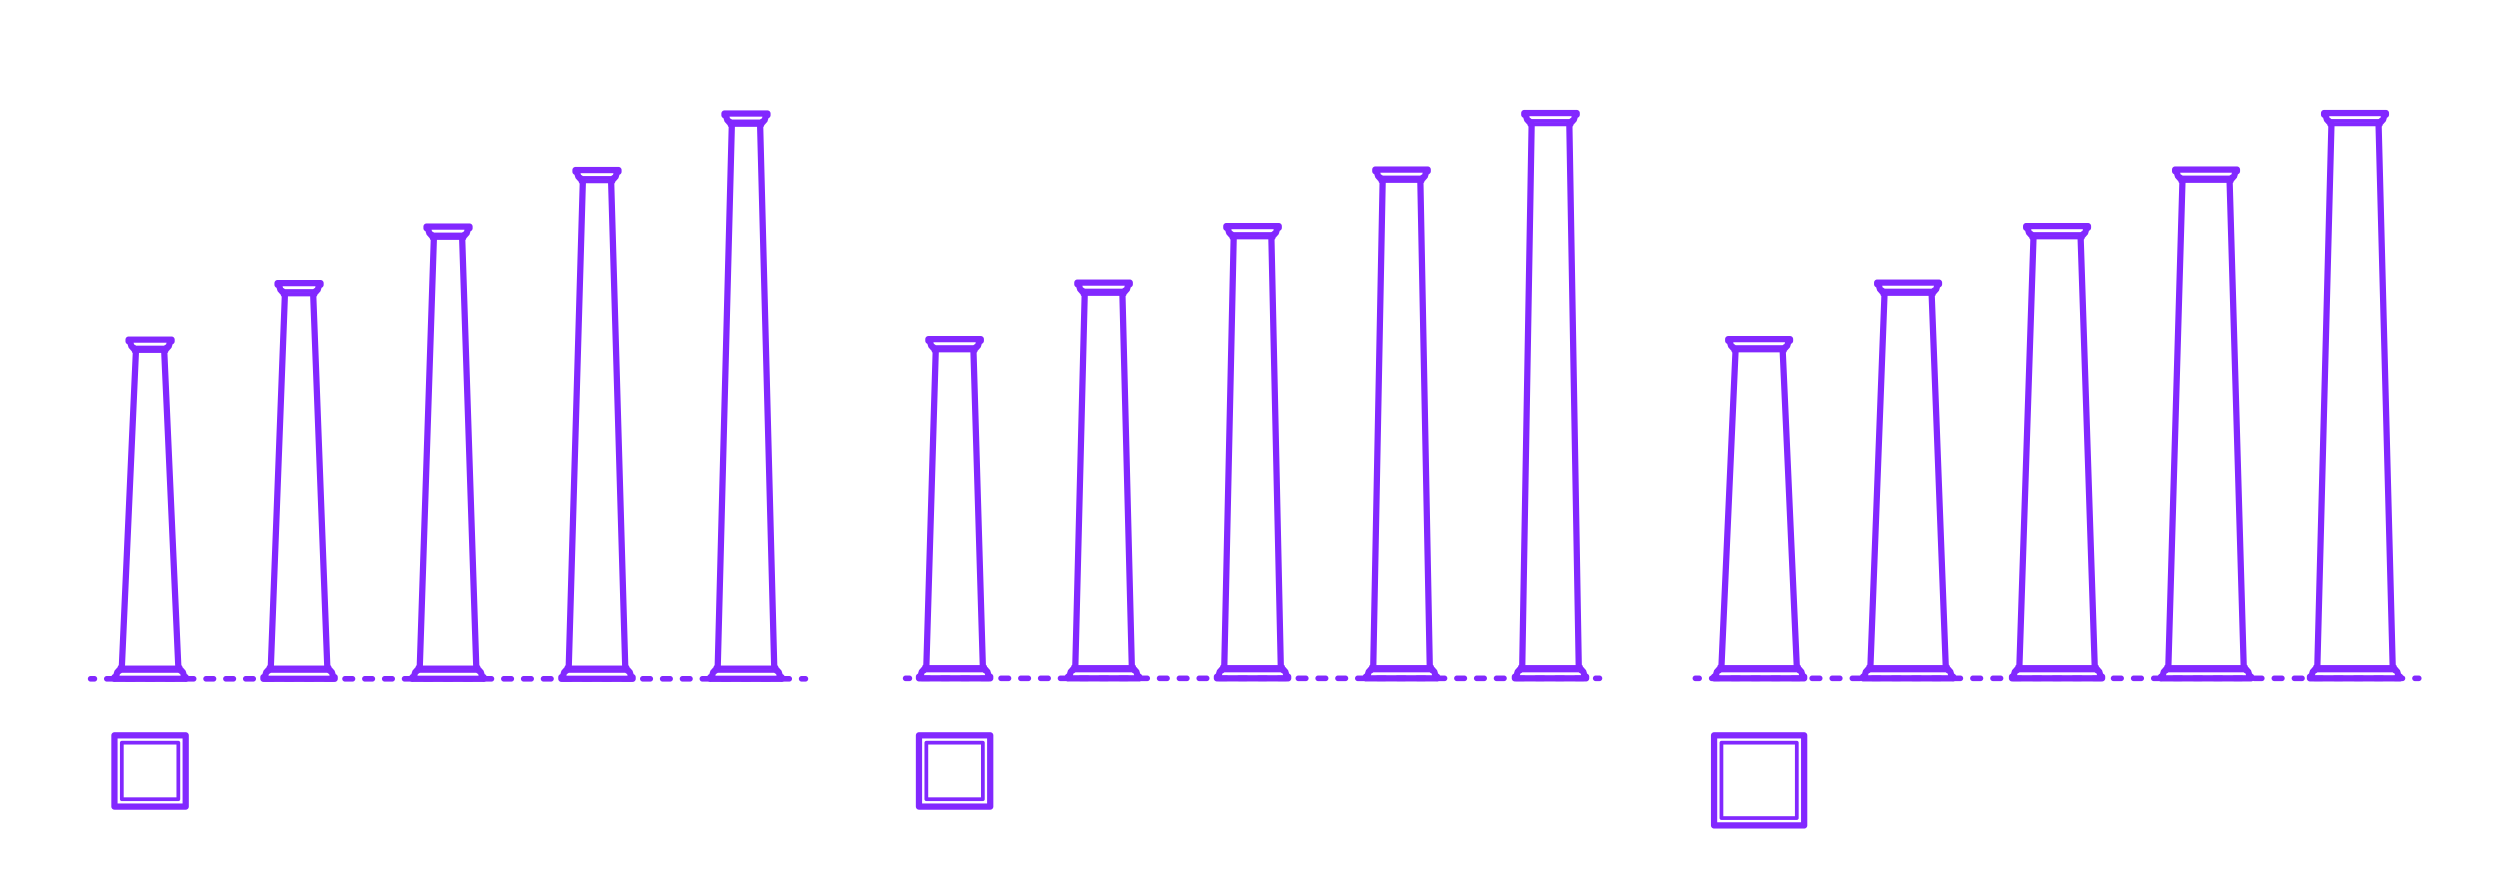 <?xml version="1.0" encoding="utf-8"?>
<!-- Generator: Adobe Illustrator 27.5.0, SVG Export Plug-In . SVG Version: 6.00 Build 0)  -->
<!DOCTYPE svg PUBLIC "-//W3C//DTD SVG 1.1//EN" "http://www.w3.org/Graphics/SVG/1.1/DTD/svg11.dtd">
<svg version="1.1" xmlns:x="http://ns.adobe.com/Extensibility/1.0/" xmlns:i="http://ns.adobe.com/AdobeIllustrator/10.0/" xmlns:graph="http://ns.adobe.com/Graphs/1.0/"
	 xmlns="http://www.w3.org/2000/svg" xmlns:xlink="http://www.w3.org/1999/xlink" x="0px" y="0px" width="1000px" height="350px"
	 viewBox="0 0 1000 350" enable-background="new 0 0 1000 350" xml:space="preserve">
<g id="FILL-BACKGROUND">
	<rect y="0" fill="#FFFFFF" width="1000" height="350"/>
</g>
<g id="N-TEXT">
</g>
<g id="N-DIMENSIONS">
</g>
<g id="_x32_D_x24_AG-DIAGRAM">
	<g id="POLYLINE_00000084512009842476561070000011272425859814575003_">
		<g>
			<g>
				
					<line fill="none" stroke="#8228FF" stroke-width="2.25" stroke-linecap="round" stroke-linejoin="round" x1="36.258" y1="271.522" x2="37.758" y2="271.522"/>
				
					<line fill="none" stroke="#8228FF" stroke-width="2.25" stroke-linecap="round" stroke-linejoin="round" stroke-dasharray="2.978,4.963" x1="42.721" y1="271.522" x2="318.177" y2="271.522"/>
				
					<line fill="none" stroke="#8228FF" stroke-width="2.25" stroke-linecap="round" stroke-linejoin="round" x1="320.658" y1="271.522" x2="322.158" y2="271.522"/>
			</g>
		</g>
	</g>
	<g id="POLYLINE_00000059293971461706938680000013139051301126668982_">
		<g>
			<g>
				
					<line fill="none" stroke="#8228FF" stroke-width="2.25" stroke-linecap="round" stroke-linejoin="round" x1="678.155" y1="271.329" x2="679.655" y2="271.329"/>
				
					<line fill="none" stroke="#8228FF" stroke-width="2.25" stroke-linecap="round" stroke-linejoin="round" stroke-dasharray="3.014,5.024" x1="684.678" y1="271.329" x2="963.484" y2="271.329"/>
				
					<line fill="none" stroke="#8228FF" stroke-width="2.25" stroke-linecap="round" stroke-linejoin="round" x1="965.995" y1="271.329" x2="967.495" y2="271.329"/>
			</g>
		</g>
	</g>
	<g id="POLYLINE_00000107559565752329852990000011282946265370237860_">
		<g>
			<g>
				
					<line fill="none" stroke="#8228FF" stroke-width="2.25" stroke-linecap="round" stroke-linejoin="round" x1="362.254" y1="271.329" x2="363.754" y2="271.329"/>
				
					<line fill="none" stroke="#8228FF" stroke-width="2.25" stroke-linecap="round" stroke-linejoin="round" stroke-dasharray="2.973,4.955" x1="368.71" y1="271.329" x2="635.801" y2="271.329"/>
				
					<line fill="none" stroke="#8228FF" stroke-width="2.25" stroke-linecap="round" stroke-linejoin="round" x1="638.279" y1="271.329" x2="639.779" y2="271.329"/>
			</g>
		</g>
	</g>
</g>
<g id="_x32_D_x24_AG-DETAILS-DIAGRAM">
</g>
<g id="_x32_D_x24_AG-DETAILS">
</g>
<g id="_x32_D_x24_AG-BUILDINGS">
	<g id="POLYLINE_00000167360783505918335470000004802588681187661220_">
		
			<rect x="48.725" y="297.077" fill="none" stroke="#8228FF" stroke-width="1.5" stroke-linecap="round" stroke-linejoin="round" stroke-miterlimit="10" width="22.611" height="22.611"/>
	</g>
	<g id="POLYLINE_00000013902364304703417370000010699785526245242021_">
		
			<rect x="45.781" y="294.133" fill="none" stroke="#8228FF" stroke-width="1.5" stroke-linecap="round" stroke-linejoin="round" stroke-miterlimit="10" width="28.499" height="28.499"/>
	</g>
	<g id="POLYLINE_00000181055693904179484520000012141534779643673019_">
		
			<rect x="367.589" y="294.133" fill="none" stroke="#8228FF" stroke-width="1.5" stroke-linecap="round" stroke-linejoin="round" stroke-miterlimit="10" width="28.499" height="28.499"/>
	</g>
	<g id="POLYLINE_00000049913474427220420070000001800847023825956245_">
		
			<rect x="370.534" y="297.077" fill="none" stroke="#8228FF" stroke-width="1.5" stroke-linecap="round" stroke-linejoin="round" stroke-miterlimit="10" width="22.611" height="22.611"/>
	</g>
	<g id="POLYLINE_00000062191818645109916500000010237732955525975476_">
		
			<rect x="685.63" y="294.133" fill="none" stroke="#8228FF" stroke-width="1.5" stroke-linecap="round" stroke-linejoin="round" stroke-miterlimit="10" width="36.036" height="36.036"/>
	</g>
	<g id="POLYLINE_00000174602300359591871320000016069819337250521763_">
		
			<rect x="688.574" y="297.077" fill="none" stroke="#8228FF" stroke-width="1.5" stroke-linecap="round" stroke-linejoin="round" stroke-miterlimit="10" width="30.148" height="30.148"/>
	</g>
	<g id="POLYLINE_00000101783394261038428360000000191857007763145883_">
		
			<path fill="none" stroke="#8228FF" stroke-width="1.5" stroke-linecap="round" stroke-linejoin="round" stroke-miterlimit="10" d="
			M232.705,72.501c-0.028-0.233-0.092-0.468-0.228-0.662c-0.097-0.138-0.233-0.248-0.388-0.314v-0.347
			c-0.17-0.023-0.341-0.073-0.484-0.171c-0.114-0.078-0.206-0.186-0.269-0.309c-0.199-0.39-0.185-0.857-0.369-1.253
			c-0.147-0.339-0.44-0.591-0.766-0.752v-0.668h17.194v0.668c-0.326,0.161-0.619,0.413-0.766,0.752
			c-0.184,0.396-0.171,0.863-0.369,1.253c-0.064,0.122-0.155,0.231-0.269,0.309c-0.143,0.098-0.314,0.148-0.484,0.171v0.347
			c-0.155,0.066-0.291,0.176-0.388,0.314c-0.137,0.193-0.2,0.429-0.228,0.662H232.705z"/>
	</g>
	<g id="POLYLINE_00000074421384904232343510000017420804654187047094_">
		
			<path fill="none" stroke="#8228FF" stroke-width="1.5" stroke-linecap="round" stroke-linejoin="round" stroke-miterlimit="10" d="
			M232.089,71.178c3.344,0,10.073,0,13.416,0"/>
	</g>
	<g id="POLYLINE_00000077322865116166773660000010186352182156669316_">
		
			<polygon fill="none" stroke="#8228FF" stroke-width="1.5" stroke-linecap="round" stroke-linejoin="round" stroke-miterlimit="10" points="
			227.491,267.047 250.102,267.047 244.449,72.501 233.144,72.501 		"/>
	</g>
	<g id="POLYLINE_00000010272070518686401340000013468632587912738488_">
		
			<path fill="none" stroke="#8228FF" stroke-width="1.5" stroke-linecap="round" stroke-linejoin="round" stroke-miterlimit="10" d="
			M173.116,95.111c-0.028-0.233-0.092-0.468-0.228-0.662c-0.097-0.138-0.233-0.248-0.388-0.314v-0.347
			c-0.17-0.023-0.341-0.073-0.484-0.171c-0.114-0.078-0.206-0.186-0.269-0.309c-0.199-0.39-0.185-0.857-0.369-1.253
			c-0.147-0.339-0.44-0.591-0.766-0.752v-0.668h17.194v0.668c-0.326,0.161-0.619,0.413-0.766,0.752
			c-0.184,0.396-0.171,0.863-0.369,1.253c-0.064,0.122-0.155,0.231-0.269,0.309c-0.143,0.098-0.314,0.148-0.484,0.171v0.347
			c-0.155,0.066-0.291,0.176-0.388,0.314c-0.137,0.193-0.2,0.429-0.228,0.662H173.116z"/>
	</g>
	<g id="POLYLINE_00000113352813366211731700000005026208347868271547_">
		
			<path fill="none" stroke="#8228FF" stroke-width="1.5" stroke-linecap="round" stroke-linejoin="round" stroke-miterlimit="10" d="
			M172.5,93.789c3.344,0,10.073,0,13.416,0"/>
	</g>
	<g id="POLYLINE_00000043457126553098482650000008556547703178671533_">
		
			<polygon fill="none" stroke="#8228FF" stroke-width="1.5" stroke-linecap="round" stroke-linejoin="round" stroke-miterlimit="10" points="
			167.903,267.047 190.513,267.047 184.861,95.111 173.555,95.111 		"/>
	</g>
	<g id="POLYLINE_00000095325671984456227320000001418009864800838306_">
		
			<path fill="none" stroke="#8228FF" stroke-width="1.5" stroke-linecap="round" stroke-linejoin="round" stroke-miterlimit="10" d="
			M113.527,117.722c-0.028-0.233-0.092-0.468-0.228-0.662c-0.097-0.138-0.233-0.248-0.388-0.314v-0.347
			c-0.17-0.023-0.341-0.073-0.484-0.171c-0.114-0.078-0.206-0.186-0.269-0.309c-0.199-0.39-0.185-0.857-0.369-1.253
			c-0.147-0.339-0.44-0.591-0.766-0.752v-0.668h17.194v0.668c-0.326,0.161-0.619,0.413-0.766,0.752
			c-0.184,0.396-0.171,0.863-0.369,1.253c-0.064,0.122-0.155,0.231-0.269,0.309c-0.143,0.098-0.314,0.148-0.484,0.171v0.347
			c-0.155,0.066-0.291,0.176-0.388,0.314c-0.137,0.193-0.2,0.429-0.228,0.662H113.527z"/>
	</g>
	<g id="POLYLINE_00000047779096481872453550000004829828470656301980_">
		
			<path fill="none" stroke="#8228FF" stroke-width="1.5" stroke-linecap="round" stroke-linejoin="round" stroke-miterlimit="10" d="
			M112.911,116.399c3.344,0,10.073,0,13.416,0"/>
	</g>
	<g id="POLYLINE_00000106867042710327257450000006950322856854665897_">
		
			<polygon fill="none" stroke="#8228FF" stroke-width="1.5" stroke-linecap="round" stroke-linejoin="round" stroke-miterlimit="10" points="
			108.314,267.047 130.925,267.047 125.272,117.722 113.967,117.722 		"/>
	</g>
	<g id="POLYLINE_00000171706238812628759210000010754830423852443303_">
		
			<path fill="none" stroke="#8228FF" stroke-width="1.5" stroke-linecap="round" stroke-linejoin="round" stroke-miterlimit="10" d="
			M53.938,140.333c-0.028-0.233-0.092-0.468-0.228-0.662c-0.097-0.138-0.233-0.248-0.388-0.314v-0.347
			c-0.17-0.023-0.341-0.073-0.484-0.171c-0.114-0.078-0.206-0.186-0.269-0.309c-0.199-0.39-0.185-0.857-0.369-1.253
			c-0.147-0.339-0.44-0.591-0.766-0.752v-0.668h17.194v0.668c-0.326,0.161-0.619,0.413-0.766,0.752
			c-0.184,0.396-0.171,0.863-0.369,1.253c-0.064,0.122-0.155,0.231-0.269,0.309c-0.143,0.098-0.314,0.148-0.484,0.171v0.347
			c-0.155,0.066-0.291,0.176-0.388,0.314c-0.137,0.193-0.2,0.429-0.228,0.662H53.938z"/>
	</g>
	<g id="POLYLINE_00000075841533425625431610000012785550066632370852_">
		
			<path fill="none" stroke="#8228FF" stroke-width="1.5" stroke-linecap="round" stroke-linejoin="round" stroke-miterlimit="10" d="
			M53.322,139.01c3.344,0,10.073,0,13.416,0"/>
	</g>
	<g id="POLYLINE_00000130607850437406055880000004292887180121345698_">
		
			<polygon fill="none" stroke="#8228FF" stroke-width="1.5" stroke-linecap="round" stroke-linejoin="round" stroke-miterlimit="10" points="
			48.725,267.047 71.336,267.047 65.683,140.333 54.378,140.333 		"/>
	</g>
	<g id="POLYLINE_00000031923678744145692270000015541914695012953989_">
		
			<path fill="none" stroke="#8228FF" stroke-width="1.5" stroke-linecap="round" stroke-linejoin="round" stroke-miterlimit="10" d="
			M72.391,268.37c-6.162,0-18.561,0-24.721,0"/>
	</g>
	<g id="POLYLINE_00000157309152501499898850000009913388833230685868_">
		
			<path fill="none" stroke="#8228FF" stroke-width="1.5" stroke-linecap="round" stroke-linejoin="round" stroke-miterlimit="10" d="
			M71.775,267.047c0.028,0.233,0.092,0.468,0.228,0.662c0.097,0.138,0.233,0.248,0.388,0.314v0.347
			c0.17,0.023,0.341,0.073,0.484,0.171c0.114,0.078,0.206,0.186,0.269,0.309c0.199,0.39,0.185,0.857,0.369,1.253
			c0.147,0.339,0.44,0.591,0.766,0.752v0.668H45.781v-0.668c0.326-0.161,0.619-0.413,0.766-0.752
			c0.184-0.396,0.171-0.863,0.369-1.253c0.064-0.122,0.155-0.231,0.269-0.309c0.143-0.098,0.314-0.148,0.484-0.171v-0.347
			c0.155-0.066,0.291-0.176,0.388-0.314c0.137-0.193,0.2-0.429,0.228-0.662H71.775z"/>
	</g>
	<g id="POLYLINE_00000003084892408546287110000002600247514153501089_">
		
			<path fill="none" stroke="#8228FF" stroke-width="1.5" stroke-linecap="round" stroke-linejoin="round" stroke-miterlimit="10" d="
			M131.98,268.37c-6.162,0-18.561,0-24.721,0"/>
	</g>
	<g id="POLYLINE_00000147182307853577763460000001062646693110239128_">
		
			<path fill="none" stroke="#8228FF" stroke-width="1.5" stroke-linecap="round" stroke-linejoin="round" stroke-miterlimit="10" d="
			M131.364,267.047c0.028,0.233,0.092,0.468,0.228,0.662c0.097,0.138,0.233,0.248,0.388,0.314v0.347
			c0.17,0.023,0.341,0.073,0.484,0.171c0.114,0.078,0.206,0.186,0.269,0.309c0.199,0.39,0.185,0.857,0.369,1.253
			c0.147,0.339,0.44,0.591,0.766,0.752v0.668H105.37v-0.668c0.326-0.161,0.619-0.413,0.766-0.752
			c0.184-0.396,0.171-0.863,0.369-1.253c0.064-0.122,0.155-0.231,0.269-0.309c0.143-0.098,0.314-0.148,0.484-0.171v-0.347
			c0.155-0.066,0.291-0.176,0.388-0.314c0.137-0.193,0.2-0.429,0.228-0.662H131.364z"/>
	</g>
	<g id="POLYLINE_00000057834025283223022110000014033369630304289714_">
		
			<path fill="none" stroke="#8228FF" stroke-width="1.5" stroke-linecap="round" stroke-linejoin="round" stroke-miterlimit="10" d="
			M191.569,268.37c-6.162,0-18.561,0-24.721,0"/>
	</g>
	<g id="POLYLINE_00000137096802217865685420000009291751825563782835_">
		
			<path fill="none" stroke="#8228FF" stroke-width="1.5" stroke-linecap="round" stroke-linejoin="round" stroke-miterlimit="10" d="
			M190.953,267.047c0.028,0.233,0.092,0.468,0.228,0.662c0.097,0.138,0.233,0.248,0.388,0.314v0.347
			c0.17,0.023,0.341,0.073,0.484,0.171c0.114,0.078,0.206,0.186,0.269,0.309c0.199,0.39,0.185,0.857,0.369,1.253
			c0.147,0.339,0.44,0.591,0.766,0.752v0.668h-28.499v-0.668c0.326-0.161,0.619-0.413,0.766-0.752
			c0.184-0.396,0.171-0.863,0.369-1.253c0.064-0.122,0.155-0.231,0.269-0.309c0.143-0.098,0.314-0.148,0.484-0.171v-0.347
			c0.155-0.066,0.291-0.176,0.388-0.314c0.137-0.193,0.2-0.429,0.228-0.662H190.953z"/>
	</g>
	<g id="POLYLINE_00000062153036594057680160000013564741459942234518_">
		
			<path fill="none" stroke="#8228FF" stroke-width="1.5" stroke-linecap="round" stroke-linejoin="round" stroke-miterlimit="10" d="
			M251.157,268.37c-6.162,0-18.561,0-24.721,0"/>
	</g>
	<g id="POLYLINE_00000174573678195896573650000007705305354537254069_">
		
			<path fill="none" stroke="#8228FF" stroke-width="1.5" stroke-linecap="round" stroke-linejoin="round" stroke-miterlimit="10" d="
			M250.541,267.047c0.028,0.233,0.092,0.468,0.228,0.662c0.097,0.138,0.233,0.248,0.388,0.314v0.347
			c0.17,0.023,0.341,0.073,0.484,0.171c0.114,0.078,0.206,0.186,0.269,0.309c0.199,0.39,0.185,0.857,0.369,1.253
			c0.147,0.339,0.44,0.591,0.766,0.752v0.668h-28.499v-0.668c0.326-0.161,0.619-0.413,0.766-0.752
			c0.184-0.396,0.171-0.863,0.369-1.253c0.064-0.122,0.155-0.231,0.269-0.309c0.143-0.098,0.314-0.148,0.484-0.171v-0.347
			c0.155-0.066,0.291-0.176,0.388-0.314c0.137-0.193,0.2-0.429,0.228-0.662H250.541z"/>
	</g>
	<g id="POLYLINE_00000028308342501057568850000015338657273167725227_">
		
			<path fill="none" stroke="#8228FF" stroke-width="1.5" stroke-linecap="round" stroke-linejoin="round" stroke-miterlimit="10" d="
			M292.294,49.89c-0.028-0.233-0.092-0.468-0.228-0.662c-0.097-0.138-0.233-0.248-0.388-0.314v-0.347
			c-0.17-0.023-0.341-0.073-0.484-0.171c-0.114-0.078-0.206-0.186-0.269-0.309c-0.199-0.39-0.185-0.857-0.369-1.253
			c-0.147-0.339-0.44-0.591-0.766-0.752v-0.668h17.194v0.668c-0.326,0.161-0.619,0.413-0.766,0.752
			c-0.184,0.396-0.171,0.863-0.369,1.253c-0.064,0.122-0.155,0.231-0.269,0.309c-0.143,0.098-0.314,0.148-0.484,0.171v0.347
			c-0.155,0.066-0.291,0.176-0.388,0.314c-0.137,0.193-0.2,0.429-0.228,0.662H292.294z"/>
	</g>
	<g id="POLYLINE_00000074429709099672839350000003668787577799776702_">
		
			<path fill="none" stroke="#8228FF" stroke-width="1.5" stroke-linecap="round" stroke-linejoin="round" stroke-miterlimit="10" d="
			M291.678,48.567c3.344,0,10.073,0,13.416,0"/>
	</g>
	<g id="POLYLINE_00000054237355403705607620000017213747428711906971_">
		
			<path fill="none" stroke="#8228FF" stroke-width="1.5" stroke-linecap="round" stroke-linejoin="round" stroke-miterlimit="10" d="
			M310.746,268.37c-6.162,0-18.561,0-24.721,0"/>
	</g>
	<g id="POLYLINE_00000147212283598167637200000014921874778615220136_">
		
			<path fill="none" stroke="#8228FF" stroke-width="1.5" stroke-linecap="round" stroke-linejoin="round" stroke-miterlimit="10" d="
			M310.13,267.047c0.028,0.233,0.092,0.468,0.228,0.662c0.097,0.138,0.233,0.248,0.388,0.314v0.347
			c0.17,0.023,0.341,0.073,0.484,0.171c0.114,0.078,0.206,0.186,0.269,0.309c0.199,0.39,0.185,0.857,0.369,1.253
			c0.147,0.339,0.44,0.591,0.766,0.752v0.668h-28.499v-0.668c0.326-0.161,0.619-0.413,0.766-0.752
			c0.184-0.396,0.171-0.863,0.369-1.253c0.064-0.122,0.155-0.231,0.269-0.309c0.143-0.098,0.314-0.148,0.484-0.171v-0.347
			c0.155-0.066,0.291-0.176,0.388-0.314c0.137-0.193,0.2-0.429,0.228-0.662H310.13z"/>
	</g>
	<g id="POLYLINE_00000183219350591104118080000002743059451149263796_">
		
			<polygon fill="none" stroke="#8228FF" stroke-width="1.5" stroke-linecap="round" stroke-linejoin="round" stroke-miterlimit="10" points="
			287.08,267.047 309.691,267.047 304.038,49.89 292.733,49.89 		"/>
	</g>
	<g id="POLYLINE_00000139282404859527835900000006031087583832061344_">
		
			<path fill="none" stroke="#8228FF" stroke-width="1.5" stroke-linecap="round" stroke-linejoin="round" stroke-miterlimit="10" d="
			M552.013,70.985c4.283,0,12.903,0,17.185,0"/>
	</g>
	<g id="POLYLINE_00000125583063346875951960000016796376797838312366_">
		
			<path fill="none" stroke="#8228FF" stroke-width="1.5" stroke-linecap="round" stroke-linejoin="round" stroke-miterlimit="10" d="
			M552.629,72.307c-0.028-0.233-0.092-0.468-0.228-0.662c-0.097-0.138-0.233-0.248-0.388-0.314v-0.347
			c-0.17-0.023-0.341-0.073-0.484-0.171c-0.114-0.078-0.206-0.186-0.269-0.309c-0.199-0.39-0.185-0.857-0.369-1.253
			c-0.147-0.339-0.44-0.591-0.766-0.752v-0.668h20.963V68.5c-0.326,0.161-0.619,0.413-0.766,0.752
			c-0.184,0.396-0.171,0.863-0.369,1.253c-0.064,0.122-0.155,0.231-0.269,0.309c-0.143,0.098-0.314,0.148-0.484,0.171v0.347
			c-0.155,0.066-0.291,0.176-0.388,0.314c-0.137,0.193-0.2,0.429-0.228,0.662H552.629z"/>
	</g>
	<g id="POLYLINE_00000150071939292452110180000007683692035674089868_">
		
			<polygon fill="none" stroke="#8228FF" stroke-width="1.5" stroke-linecap="round" stroke-linejoin="round" stroke-miterlimit="10" points="
			549.3,266.854 571.911,266.854 568.142,72.307 553.068,72.307 		"/>
	</g>
	<g id="POLYLINE_00000180325421094440855040000000243286662581692334_">
		
			<path fill="none" stroke="#8228FF" stroke-width="1.5" stroke-linecap="round" stroke-linejoin="round" stroke-miterlimit="10" d="
			M492.424,93.596c4.283,0,12.903,0,17.185,0"/>
	</g>
	<g id="POLYLINE_00000051372326878629197140000001082455138792878505_">
		
			<path fill="none" stroke="#8228FF" stroke-width="1.5" stroke-linecap="round" stroke-linejoin="round" stroke-miterlimit="10" d="
			M493.04,94.918c-0.028-0.233-0.092-0.468-0.228-0.662c-0.097-0.138-0.233-0.248-0.388-0.314v-0.347
			c-0.17-0.023-0.341-0.073-0.484-0.171c-0.114-0.078-0.206-0.186-0.269-0.309c-0.199-0.39-0.185-0.857-0.369-1.253
			c-0.147-0.339-0.44-0.591-0.766-0.752v-0.668h20.963v0.668c-0.326,0.161-0.619,0.413-0.766,0.752
			c-0.184,0.396-0.171,0.863-0.369,1.253c-0.064,0.122-0.155,0.231-0.269,0.309c-0.143,0.098-0.314,0.148-0.484,0.171v0.347
			c-0.155,0.066-0.291,0.176-0.388,0.314c-0.137,0.193-0.2,0.429-0.228,0.662H493.04z"/>
	</g>
	<g id="POLYLINE_00000145757166755357529620000015500207401960085938_">
		
			<polygon fill="none" stroke="#8228FF" stroke-width="1.5" stroke-linecap="round" stroke-linejoin="round" stroke-miterlimit="10" points="
			489.711,266.854 512.322,266.854 508.553,94.918 493.48,94.918 		"/>
	</g>
	<g id="POLYLINE_00000040576729186430000950000002194829042523121043_">
		
			<path fill="none" stroke="#8228FF" stroke-width="1.5" stroke-linecap="round" stroke-linejoin="round" stroke-miterlimit="10" d="
			M432.835,116.206c4.283,0,12.903,0,17.185,0"/>
	</g>
	<g id="POLYLINE_00000083071943974948711610000004637583538801520017_">
		
			<path fill="none" stroke="#8228FF" stroke-width="1.5" stroke-linecap="round" stroke-linejoin="round" stroke-miterlimit="10" d="
			M433.451,117.529c-0.028-0.233-0.092-0.468-0.228-0.662c-0.097-0.138-0.233-0.248-0.388-0.314v-0.347
			c-0.17-0.023-0.341-0.073-0.484-0.171c-0.114-0.078-0.206-0.186-0.269-0.309c-0.199-0.39-0.185-0.857-0.369-1.253
			c-0.147-0.339-0.44-0.591-0.766-0.752v-0.668h20.963v0.668c-0.326,0.161-0.619,0.413-0.766,0.752
			c-0.184,0.396-0.171,0.863-0.369,1.253c-0.064,0.122-0.155,0.231-0.269,0.309c-0.143,0.098-0.314,0.148-0.484,0.171v0.347
			c-0.155,0.066-0.291,0.176-0.388,0.314c-0.137,0.193-0.2,0.429-0.228,0.662C449.404,117.529,433.451,117.529,433.451,117.529z"/>
	</g>
	<g id="POLYLINE_00000046333910015550767310000012098065291552228500_">
		
			<polygon fill="none" stroke="#8228FF" stroke-width="1.5" stroke-linecap="round" stroke-linejoin="round" stroke-miterlimit="10" points="
			430.122,266.854 452.733,266.854 448.965,117.529 433.891,117.529 		"/>
	</g>
	<g id="POLYLINE_00000122721528708002577540000015165494759938456210_">
		
			<path fill="none" stroke="#8228FF" stroke-width="1.5" stroke-linecap="round" stroke-linejoin="round" stroke-miterlimit="10" d="
			M373.246,138.817c4.283,0,12.903,0,17.185,0"/>
	</g>
	<g id="POLYLINE_00000155130260923538552170000008927139605457407412_">
		
			<path fill="none" stroke="#8228FF" stroke-width="1.5" stroke-linecap="round" stroke-linejoin="round" stroke-miterlimit="10" d="
			M373.862,140.14c-0.028-0.233-0.092-0.468-0.228-0.662c-0.097-0.138-0.233-0.248-0.388-0.314v-0.347
			c-0.17-0.023-0.341-0.073-0.484-0.171c-0.114-0.078-0.206-0.186-0.269-0.309c-0.199-0.39-0.185-0.857-0.369-1.253
			c-0.147-0.339-0.44-0.591-0.766-0.752v-0.668h20.963v0.668c-0.326,0.161-0.619,0.413-0.766,0.752
			c-0.184,0.396-0.171,0.863-0.369,1.253c-0.064,0.122-0.155,0.231-0.269,0.309c-0.143,0.098-0.314,0.148-0.484,0.171v0.347
			c-0.155,0.066-0.291,0.176-0.388,0.314c-0.137,0.193-0.2,0.429-0.228,0.662H373.862z"/>
	</g>
	<g id="POLYLINE_00000016767505346610143760000001252319535982343042_">
		
			<polygon fill="none" stroke="#8228FF" stroke-width="1.5" stroke-linecap="round" stroke-linejoin="round" stroke-miterlimit="10" points="
			370.534,266.854 393.144,266.854 389.376,140.14 374.302,140.14 		"/>
	</g>
	<g id="POLYLINE_00000011750270231349535550000013186282533266162587_">
		
			<path fill="none" stroke="#8228FF" stroke-width="1.5" stroke-linecap="round" stroke-linejoin="round" stroke-miterlimit="10" d="
			M394.2,268.177c-6.162,0-18.561,0-24.721,0"/>
	</g>
	<g id="POLYLINE_00000101804956077102766310000001626428267438848136_">
		
			<path fill="none" stroke="#8228FF" stroke-width="1.5" stroke-linecap="round" stroke-linejoin="round" stroke-miterlimit="10" d="
			M393.584,266.854c0.028,0.233,0.092,0.468,0.228,0.662c0.097,0.138,0.233,0.248,0.388,0.314v0.347
			c0.17,0.023,0.341,0.073,0.484,0.171c0.114,0.078,0.206,0.186,0.269,0.309c0.199,0.39,0.185,0.857,0.369,1.253
			c0.147,0.339,0.44,0.591,0.766,0.752v0.668h-28.499v-0.668c0.326-0.161,0.619-0.413,0.766-0.752
			c0.184-0.396,0.171-0.863,0.369-1.253c0.064-0.122,0.155-0.231,0.269-0.309c0.143-0.098,0.314-0.148,0.484-0.171v-0.347
			c0.155-0.066,0.291-0.176,0.388-0.314c0.137-0.193,0.2-0.429,0.228-0.662H393.584z"/>
	</g>
	<g id="POLYLINE_00000065782187379575620390000004599509694310423424_">
		
			<path fill="none" stroke="#8228FF" stroke-width="1.5" stroke-linecap="round" stroke-linejoin="round" stroke-miterlimit="10" d="
			M453.788,268.177c-6.162,0-18.561,0-24.721,0"/>
	</g>
	<g id="POLYLINE_00000109021927447370432650000003189114548583117440_">
		
			<path fill="none" stroke="#8228FF" stroke-width="1.5" stroke-linecap="round" stroke-linejoin="round" stroke-miterlimit="10" d="
			M453.172,266.854c0.028,0.233,0.092,0.468,0.228,0.662c0.097,0.138,0.233,0.248,0.388,0.314v0.347
			c0.17,0.023,0.341,0.073,0.484,0.171c0.114,0.078,0.206,0.186,0.269,0.309c0.199,0.39,0.185,0.857,0.369,1.253
			c0.147,0.339,0.44,0.591,0.766,0.752v0.668h-28.499v-0.668c0.326-0.161,0.619-0.413,0.766-0.752
			c0.184-0.396,0.171-0.863,0.369-1.253c0.064-0.122,0.155-0.231,0.269-0.309c0.143-0.098,0.314-0.148,0.484-0.171v-0.347
			c0.155-0.066,0.291-0.176,0.388-0.314c0.137-0.193,0.2-0.429,0.228-0.662H453.172z"/>
	</g>
	<g id="POLYLINE_00000163034451463448807620000006529693985212474801_">
		
			<path fill="none" stroke="#8228FF" stroke-width="1.5" stroke-linecap="round" stroke-linejoin="round" stroke-miterlimit="10" d="
			M513.377,268.177c-6.162,0-18.561,0-24.721,0"/>
	</g>
	<g id="POLYLINE_00000038378428420913559070000011753672164313229229_">
		
			<path fill="none" stroke="#8228FF" stroke-width="1.5" stroke-linecap="round" stroke-linejoin="round" stroke-miterlimit="10" d="
			M512.761,266.854c0.028,0.233,0.092,0.468,0.228,0.662c0.097,0.138,0.233,0.248,0.388,0.314v0.347
			c0.17,0.023,0.341,0.073,0.484,0.171c0.114,0.078,0.206,0.186,0.269,0.309c0.199,0.39,0.185,0.857,0.369,1.253
			c0.147,0.339,0.44,0.591,0.766,0.752v0.668h-28.499v-0.668c0.326-0.161,0.619-0.413,0.766-0.752
			c0.184-0.396,0.171-0.863,0.369-1.253c0.064-0.122,0.155-0.231,0.269-0.309c0.143-0.098,0.314-0.148,0.484-0.171v-0.347
			c0.155-0.066,0.291-0.176,0.388-0.314c0.137-0.193,0.2-0.429,0.228-0.662H512.761z"/>
	</g>
	<g id="POLYLINE_00000086660407241421783280000001586142444779939979_">
		
			<path fill="none" stroke="#8228FF" stroke-width="1.5" stroke-linecap="round" stroke-linejoin="round" stroke-miterlimit="10" d="
			M572.966,268.177c-6.162,0-18.561,0-24.721,0"/>
	</g>
	<g id="POLYLINE_00000129194752523652245660000016005608675059732135_">
		
			<path fill="none" stroke="#8228FF" stroke-width="1.5" stroke-linecap="round" stroke-linejoin="round" stroke-miterlimit="10" d="
			M572.35,266.854c0.028,0.233,0.092,0.468,0.228,0.662c0.097,0.138,0.233,0.248,0.388,0.314v0.347
			c0.17,0.023,0.341,0.073,0.484,0.171c0.114,0.078,0.206,0.186,0.269,0.309c0.199,0.39,0.185,0.857,0.369,1.253
			c0.147,0.339,0.44,0.591,0.766,0.752v0.668h-28.499v-0.668c0.326-0.161,0.619-0.413,0.766-0.752
			c0.184-0.396,0.17-0.863,0.369-1.253c0.064-0.122,0.155-0.231,0.269-0.309c0.143-0.098,0.314-0.148,0.484-0.171v-0.347
			c0.155-0.066,0.291-0.176,0.388-0.314c0.137-0.193,0.2-0.429,0.228-0.662H572.35z"/>
	</g>
	<g id="POLYLINE_00000152249705041924436860000010211293720757193111_">
		
			<path fill="none" stroke="#8228FF" stroke-width="1.5" stroke-linecap="round" stroke-linejoin="round" stroke-miterlimit="10" d="
			M872.554,72.307c-0.028-0.233-0.092-0.468-0.228-0.662c-0.097-0.138-0.233-0.248-0.388-0.314v-0.347
			c-0.17-0.023-0.341-0.073-0.484-0.171c-0.114-0.078-0.206-0.186-0.269-0.309c-0.199-0.39-0.185-0.857-0.369-1.253
			c-0.147-0.339-0.44-0.591-0.766-0.752v-0.668h24.731V68.5c-0.326,0.161-0.619,0.413-0.766,0.752
			c-0.184,0.396-0.17,0.863-0.369,1.253c-0.064,0.122-0.155,0.231-0.269,0.309c-0.143,0.098-0.314,0.148-0.484,0.171v0.347
			c-0.155,0.066-0.291,0.176-0.388,0.314c-0.137,0.193-0.2,0.429-0.228,0.662H872.554z"/>
	</g>
	<g id="POLYLINE_00000026844959422991013910000007881679090709546880_">
		
			<path fill="none" stroke="#8228FF" stroke-width="1.5" stroke-linecap="round" stroke-linejoin="round" stroke-miterlimit="10" d="
			M871.937,70.985c5.223,0,15.732,0,20.953,0"/>
	</g>
	<g id="POLYLINE_00000035532239426388829750000009850295016379862205_">
		
			<polygon fill="none" stroke="#8228FF" stroke-width="1.5" stroke-linecap="round" stroke-linejoin="round" stroke-miterlimit="10" points="
			867.34,266.854 897.488,266.854 891.835,72.307 872.993,72.307 		"/>
	</g>
	<g id="POLYLINE_00000148637404847838373390000005303812839068307587_">
		
			<path fill="none" stroke="#8228FF" stroke-width="1.5" stroke-linecap="round" stroke-linejoin="round" stroke-miterlimit="10" d="
			M812.965,94.918c-0.028-0.233-0.092-0.468-0.228-0.662c-0.097-0.138-0.233-0.248-0.388-0.314v-0.347
			c-0.17-0.023-0.341-0.073-0.484-0.171c-0.114-0.078-0.206-0.186-0.269-0.309c-0.199-0.39-0.185-0.857-0.369-1.253
			c-0.147-0.339-0.44-0.591-0.766-0.752v-0.668h24.731v0.668c-0.326,0.161-0.619,0.413-0.766,0.752
			c-0.184,0.396-0.17,0.863-0.369,1.253c-0.064,0.122-0.155,0.231-0.269,0.309c-0.143,0.098-0.314,0.148-0.484,0.171v0.347
			c-0.155,0.066-0.291,0.176-0.388,0.314c-0.137,0.193-0.2,0.429-0.228,0.662H812.965z"/>
	</g>
	<g id="POLYLINE_00000046307301792654349690000007613770184271639437_">
		
			<path fill="none" stroke="#8228FF" stroke-width="1.5" stroke-linecap="round" stroke-linejoin="round" stroke-miterlimit="10" d="
			M812.349,93.596c5.223,0,15.732,0,20.953,0"/>
	</g>
	<g id="POLYLINE_00000001624395273494667990000017482508103096639617_">
		
			<polygon fill="none" stroke="#8228FF" stroke-width="1.5" stroke-linecap="round" stroke-linejoin="round" stroke-miterlimit="10" points="
			807.751,266.854 837.899,266.854 832.246,94.918 813.404,94.918 		"/>
	</g>
	<g id="POLYLINE_00000157297315553656498340000017584518289471480469_">
		
			<path fill="none" stroke="#8228FF" stroke-width="1.5" stroke-linecap="round" stroke-linejoin="round" stroke-miterlimit="10" d="
			M753.376,117.529c-0.028-0.233-0.091-0.468-0.228-0.662c-0.097-0.138-0.233-0.248-0.388-0.314v-0.347
			c-0.17-0.023-0.341-0.073-0.484-0.171c-0.114-0.078-0.206-0.186-0.269-0.309c-0.199-0.39-0.185-0.857-0.369-1.253
			c-0.147-0.339-0.44-0.591-0.766-0.752v-0.668h24.731v0.668c-0.326,0.161-0.619,0.413-0.766,0.752
			c-0.184,0.396-0.171,0.863-0.369,1.253c-0.064,0.122-0.155,0.231-0.269,0.309c-0.143,0.098-0.314,0.148-0.484,0.171v0.347
			c-0.155,0.066-0.291,0.176-0.388,0.314c-0.137,0.193-0.2,0.429-0.228,0.662C773.097,117.529,753.376,117.529,753.376,117.529z"/>
	</g>
	<g id="POLYLINE_00000167383139496207842840000003825126809122498217_">
		
			<path fill="none" stroke="#8228FF" stroke-width="1.5" stroke-linecap="round" stroke-linejoin="round" stroke-miterlimit="10" d="
			M752.76,116.206c5.223,0,15.732,0,20.953,0"/>
	</g>
	<g id="POLYLINE_00000039835558011059762220000004917083115167426193_">
		
			<polygon fill="none" stroke="#8228FF" stroke-width="1.5" stroke-linecap="round" stroke-linejoin="round" stroke-miterlimit="10" points="
			748.162,266.854 778.31,266.854 772.657,117.529 753.815,117.529 		"/>
	</g>
	<g id="POLYLINE_00000083077439779185749560000015649747918774924191_">
		
			<path fill="none" stroke="#8228FF" stroke-width="1.5" stroke-linecap="round" stroke-linejoin="round" stroke-miterlimit="10" d="
			M693.787,140.14c-0.028-0.233-0.092-0.468-0.228-0.662c-0.097-0.138-0.233-0.248-0.388-0.314v-0.347
			c-0.17-0.023-0.341-0.073-0.484-0.171c-0.114-0.078-0.206-0.186-0.269-0.309c-0.199-0.39-0.185-0.857-0.369-1.253
			c-0.147-0.339-0.44-0.591-0.766-0.752v-0.668h24.731v0.668c-0.326,0.161-0.619,0.413-0.766,0.752
			c-0.184,0.396-0.171,0.863-0.369,1.253c-0.064,0.122-0.155,0.231-0.269,0.309c-0.143,0.098-0.314,0.148-0.484,0.171v0.347
			c-0.155,0.066-0.291,0.176-0.388,0.314c-0.137,0.193-0.2,0.429-0.228,0.662C713.508,140.14,693.787,140.14,693.787,140.14z"/>
	</g>
	<g id="POLYLINE_00000116927275934732365020000013596880732788842158_">
		
			<path fill="none" stroke="#8228FF" stroke-width="1.5" stroke-linecap="round" stroke-linejoin="round" stroke-miterlimit="10" d="
			M693.171,138.817c5.223,0,15.732,0,20.953,0"/>
	</g>
	<g id="POLYLINE_00000018952501722242461200000016790663201291709573_">
		
			<polygon fill="none" stroke="#8228FF" stroke-width="1.5" stroke-linecap="round" stroke-linejoin="round" stroke-miterlimit="10" points="
			688.574,266.854 718.721,266.854 713.069,140.14 694.226,140.14 		"/>
	</g>
	<g id="POLYLINE_00000145041833999411930160000015868008609918787757_">
		
			<path fill="none" stroke="#8228FF" stroke-width="1.5" stroke-linecap="round" stroke-linejoin="round" stroke-miterlimit="10" d="
			M719.161,266.854c0.028,0.233,0.092,0.468,0.228,0.662c0.097,0.138,0.233,0.248,0.388,0.314v0.347
			c0.17,0.023,0.341,0.073,0.484,0.171c0.114,0.078,0.206,0.186,0.269,0.309c0.199,0.39,0.185,0.857,0.369,1.253
			c0.147,0.339,0.44,0.591,0.766,0.752v0.668H685.63v-0.668c0.326-0.161,0.619-0.413,0.766-0.752
			c0.184-0.396,0.17-0.863,0.369-1.253c0.064-0.122,0.155-0.231,0.269-0.309c0.143-0.098,0.314-0.148,0.484-0.171v-0.347
			c0.155-0.066,0.291-0.176,0.388-0.314c0.137-0.193,0.2-0.429,0.228-0.662H719.161z"/>
	</g>
	<g id="POLYLINE_00000083788567258505387430000002893815319457144255_">
		
			<path fill="none" stroke="#8228FF" stroke-width="1.5" stroke-linecap="round" stroke-linejoin="round" stroke-miterlimit="10" d="
			M719.777,268.177c-8.04,0-24.22,0-32.258,0"/>
	</g>
	<g id="POLYLINE_00000139973757568601927310000007507491290633954691_">
		
			<path fill="none" stroke="#8228FF" stroke-width="1.5" stroke-linecap="round" stroke-linejoin="round" stroke-miterlimit="10" d="
			M778.749,266.854c0.028,0.233,0.092,0.468,0.228,0.662c0.097,0.138,0.233,0.248,0.388,0.314v0.347
			c0.17,0.023,0.341,0.073,0.484,0.171c0.114,0.078,0.206,0.186,0.269,0.309c0.199,0.39,0.185,0.857,0.369,1.253
			c0.147,0.339,0.44,0.591,0.766,0.752v0.668h-36.036v-0.668c0.326-0.161,0.619-0.413,0.766-0.752
			c0.184-0.396,0.171-0.863,0.369-1.253c0.064-0.122,0.155-0.231,0.269-0.309c0.143-0.098,0.314-0.148,0.484-0.171v-0.347
			c0.155-0.066,0.291-0.176,0.388-0.314c0.137-0.193,0.2-0.429,0.228-0.662H778.749z"/>
	</g>
	<g id="POLYLINE_00000018949388357231854660000014065704986570524589_">
		
			<path fill="none" stroke="#8228FF" stroke-width="1.5" stroke-linecap="round" stroke-linejoin="round" stroke-miterlimit="10" d="
			M779.365,268.177c-8.04,0-24.22,0-32.258,0"/>
	</g>
	<g id="POLYLINE_00000062897307740078929020000006257146573027406728_">
		
			<path fill="none" stroke="#8228FF" stroke-width="1.5" stroke-linecap="round" stroke-linejoin="round" stroke-miterlimit="10" d="
			M838.338,266.854c0.028,0.233,0.092,0.468,0.228,0.662c0.097,0.138,0.233,0.248,0.388,0.314v0.347
			c0.17,0.023,0.341,0.073,0.484,0.171c0.114,0.078,0.206,0.186,0.269,0.309c0.199,0.39,0.185,0.857,0.369,1.253
			c0.147,0.339,0.44,0.591,0.766,0.752v0.668h-36.036v-0.668c0.326-0.161,0.619-0.413,0.766-0.752
			c0.184-0.396,0.171-0.863,0.369-1.253c0.064-0.122,0.155-0.231,0.269-0.309c0.143-0.098,0.314-0.148,0.484-0.171v-0.347
			c0.155-0.066,0.291-0.176,0.388-0.314c0.137-0.193,0.2-0.429,0.228-0.662H838.338z"/>
	</g>
	<g id="POLYLINE_00000142178251017431598520000006895478690685166498_">
		
			<path fill="none" stroke="#8228FF" stroke-width="1.5" stroke-linecap="round" stroke-linejoin="round" stroke-miterlimit="10" d="
			M838.954,268.177c-8.04,0-24.22,0-32.258,0"/>
	</g>
	<g id="POLYLINE_00000053516307576908377760000005328089544854595466_">
		
			<path fill="none" stroke="#8228FF" stroke-width="1.5" stroke-linecap="round" stroke-linejoin="round" stroke-miterlimit="10" d="
			M897.927,266.854c0.028,0.233,0.091,0.468,0.228,0.662c0.097,0.138,0.233,0.248,0.388,0.314v0.347
			c0.17,0.023,0.341,0.073,0.484,0.171c0.114,0.078,0.206,0.186,0.269,0.309c0.199,0.39,0.185,0.857,0.369,1.253
			c0.147,0.339,0.44,0.591,0.766,0.752v0.668h-36.036v-0.668c0.326-0.161,0.619-0.413,0.766-0.752
			c0.184-0.396,0.17-0.863,0.369-1.253c0.064-0.122,0.155-0.231,0.269-0.309c0.143-0.098,0.314-0.148,0.484-0.171v-0.347
			c0.155-0.066,0.291-0.176,0.388-0.314c0.137-0.193,0.2-0.429,0.228-0.662H897.927z"/>
	</g>
	<g id="POLYLINE_00000173141368876975717240000001930973398646172544_">
		
			<path fill="none" stroke="#8228FF" stroke-width="1.5" stroke-linecap="round" stroke-linejoin="round" stroke-miterlimit="10" d="
			M898.543,268.177c-8.04,0-24.22,0-32.258,0"/>
	</g>
	<g id="POLYLINE_00000083776573022455764700000002443568387167861693_">
		
			<path fill="none" stroke="#8228FF" stroke-width="1.5" stroke-linecap="round" stroke-linejoin="round" stroke-miterlimit="10" d="
			M932.142,49.697c-0.028-0.233-0.091-0.468-0.228-0.662c-0.097-0.138-0.233-0.248-0.388-0.314v-0.347
			c-0.17-0.023-0.341-0.073-0.484-0.171c-0.114-0.078-0.206-0.186-0.269-0.309c-0.199-0.39-0.185-0.857-0.369-1.253
			c-0.147-0.339-0.44-0.591-0.766-0.752v-0.668h24.731v0.668c-0.326,0.161-0.619,0.413-0.766,0.752
			c-0.184,0.396-0.171,0.863-0.369,1.253c-0.064,0.122-0.155,0.231-0.269,0.309c-0.143,0.098-0.314,0.148-0.484,0.171v0.347
			c-0.155,0.066-0.291,0.176-0.388,0.314c-0.137,0.193-0.2,0.429-0.228,0.662H932.142z"/>
	</g>
	<g id="POLYLINE_00000151515037952356241990000013218700796315603096_">
		
			<path fill="none" stroke="#8228FF" stroke-width="1.5" stroke-linecap="round" stroke-linejoin="round" stroke-miterlimit="10" d="
			M931.526,48.374c5.223,0,15.732,0,20.953,0"/>
	</g>
	<g id="POLYLINE_00000027583494828506410130000000746178495908968581_">
		
			<path fill="none" stroke="#8228FF" stroke-width="1.5" stroke-linecap="round" stroke-linejoin="round" stroke-miterlimit="10" d="
			M611.601,48.374c4.283,0,12.903,0,17.185,0"/>
	</g>
	<g id="POLYLINE_00000036938630889329269560000009110042486419754130_">
		
			<path fill="none" stroke="#8228FF" stroke-width="1.5" stroke-linecap="round" stroke-linejoin="round" stroke-miterlimit="10" d="
			M612.218,49.697c-0.028-0.233-0.092-0.468-0.228-0.662c-0.097-0.138-0.233-0.248-0.388-0.314v-0.347
			c-0.17-0.023-0.341-0.073-0.484-0.171c-0.114-0.078-0.206-0.186-0.269-0.309c-0.199-0.39-0.185-0.857-0.369-1.253
			c-0.147-0.339-0.44-0.591-0.766-0.752v-0.668h20.963v0.668c-0.326,0.161-0.619,0.413-0.766,0.752
			c-0.184,0.396-0.17,0.863-0.369,1.253c-0.064,0.122-0.155,0.231-0.269,0.309c-0.143,0.098-0.314,0.148-0.484,0.171v0.347
			c-0.155,0.066-0.291,0.176-0.388,0.314c-0.137,0.193-0.2,0.429-0.228,0.662H612.218z"/>
	</g>
	<g id="POLYLINE_00000151518384565461958340000011713868418478602639_">
		
			<path fill="none" stroke="#8228FF" stroke-width="1.5" stroke-linecap="round" stroke-linejoin="round" stroke-miterlimit="10" d="
			M632.555,268.177c-6.162,0-18.561,0-24.721,0"/>
	</g>
	<g id="POLYLINE_00000173876919143413686400000000286265564009727656_">
		
			<path fill="none" stroke="#8228FF" stroke-width="1.5" stroke-linecap="round" stroke-linejoin="round" stroke-miterlimit="10" d="
			M631.939,266.854c0.028,0.233,0.091,0.468,0.228,0.662c0.097,0.138,0.233,0.248,0.388,0.314v0.347
			c0.17,0.023,0.341,0.073,0.484,0.171c0.114,0.078,0.206,0.186,0.269,0.309c0.199,0.39,0.185,0.857,0.369,1.253
			c0.147,0.339,0.44,0.591,0.766,0.752v0.668h-28.499v-0.668c0.326-0.161,0.619-0.413,0.766-0.752
			c0.184-0.396,0.17-0.863,0.369-1.253c0.064-0.122,0.155-0.231,0.269-0.309c0.143-0.098,0.314-0.148,0.484-0.171v-0.347
			c0.155-0.066,0.291-0.176,0.388-0.314c0.137-0.193,0.2-0.429,0.228-0.662H631.939z"/>
	</g>
	<g id="POLYLINE_00000182515770714813558300000016464506103027262104_">
		
			<polygon fill="none" stroke="#8228FF" stroke-width="1.5" stroke-linecap="round" stroke-linejoin="round" stroke-miterlimit="10" points="
			608.889,266.854 631.5,266.854 627.731,49.697 612.657,49.697 		"/>
	</g>
	<g id="POLYLINE_00000093863730015716020580000010505052464129786014_">
		
			<path fill="none" stroke="#8228FF" stroke-width="1.5" stroke-linecap="round" stroke-linejoin="round" stroke-miterlimit="10" d="
			M957.516,266.854c0.028,0.233,0.092,0.468,0.228,0.662c0.097,0.138,0.233,0.248,0.388,0.314v0.347
			c0.17,0.023,0.341,0.073,0.484,0.171c0.114,0.078,0.206,0.186,0.269,0.309c0.199,0.39,0.185,0.857,0.369,1.253
			c0.147,0.339,0.44,0.591,0.766,0.752v0.668h-36.036v-0.668c0.326-0.161,0.619-0.413,0.766-0.752
			c0.184-0.396,0.17-0.863,0.369-1.253c0.064-0.122,0.155-0.231,0.269-0.309c0.143-0.098,0.314-0.148,0.484-0.171v-0.347
			c0.155-0.066,0.291-0.176,0.388-0.314c0.137-0.193,0.2-0.429,0.228-0.662H957.516z"/>
	</g>
	<g id="POLYLINE_00000125571447499804442350000007141972599889064364_">
		
			<path fill="none" stroke="#8228FF" stroke-width="1.5" stroke-linecap="round" stroke-linejoin="round" stroke-miterlimit="10" d="
			M958.132,268.177c-8.04,0-24.22,0-32.258,0"/>
	</g>
	<g id="POLYLINE_00000099656874717874410540000004517961741995153845_">
		
			<polygon fill="none" stroke="#8228FF" stroke-width="1.5" stroke-linecap="round" stroke-linejoin="round" stroke-miterlimit="10" points="
			926.929,266.854 957.077,266.854 951.424,49.697 932.582,49.697 		"/>
	</g>
</g>
<g id="_x32_D_x24_AG-OUTLINE">
	<g id="POLYLINE_00000156551441241898310020000009303251687910658445_">
		
			<rect x="45.781" y="294.133" fill="none" stroke="#8228FF" stroke-width="2.5" stroke-linecap="round" stroke-linejoin="round" stroke-miterlimit="10" width="28.499" height="28.499"/>
	</g>
	<g id="POLYLINE_00000179644391379973456180000005513480848809369756_">
		
			<rect x="367.589" y="294.133" fill="none" stroke="#8228FF" stroke-width="2.5" stroke-linecap="round" stroke-linejoin="round" stroke-miterlimit="10" width="28.499" height="28.499"/>
	</g>
	<g id="POLYLINE_00000175317518273135006530000003422398970038305427_">
		
			<rect x="685.63" y="294.133" fill="none" stroke="#8228FF" stroke-width="2.5" stroke-linecap="round" stroke-linejoin="round" stroke-miterlimit="10" width="36.036" height="36.036"/>
	</g>
	<g id="POLYLINE_00000088123881733266975140000000596624537467631261_">
		
			<path fill="none" stroke="#8228FF" stroke-width="2.5" stroke-linecap="round" stroke-linejoin="round" stroke-miterlimit="10" d="
			M71.775,267.047c0.028,0.233,0.092,0.468,0.228,0.662c0.097,0.138,0.233,0.248,0.388,0.314v0.347
			c0.17,0.023,0.341,0.073,0.484,0.171c0.114,0.078,0.206,0.186,0.269,0.309c0.199,0.39,0.185,0.857,0.369,1.253
			c0.147,0.339,0.44,0.591,0.766,0.752v0.668H45.781v-0.668c0.326-0.161,0.619-0.413,0.766-0.752
			c0.184-0.396,0.171-0.863,0.369-1.253c0.064-0.122,0.155-0.231,0.269-0.309c0.143-0.098,0.314-0.148,0.484-0.171v-0.347
			c0.155-0.066,0.291-0.176,0.388-0.314c0.137-0.193,0.2-0.429,0.228-0.662h0.439l5.653-126.715h-0.439
			c-0.028-0.233-0.092-0.468-0.228-0.662c-0.097-0.138-0.233-0.248-0.388-0.314v-0.347c-0.17-0.023-0.341-0.073-0.484-0.171
			c-0.114-0.078-0.206-0.186-0.269-0.309c-0.199-0.39-0.185-0.857-0.369-1.253c-0.147-0.339-0.44-0.591-0.766-0.752v-0.668h17.194
			v0.668c-0.326,0.161-0.619,0.413-0.766,0.752c-0.184,0.396-0.171,0.863-0.369,1.253c-0.064,0.122-0.155,0.231-0.269,0.309
			c-0.143,0.098-0.314,0.148-0.484,0.171v0.347c-0.155,0.066-0.291,0.176-0.388,0.314c-0.137,0.193-0.2,0.429-0.228,0.662h-0.439
			l5.653,126.715H71.775z"/>
	</g>
	<g id="POLYLINE_00000067942950109493883600000004580770927565862075_">
		
			<path fill="none" stroke="#8228FF" stroke-width="2.5" stroke-linecap="round" stroke-linejoin="round" stroke-miterlimit="10" d="
			M131.364,267.047c0.028,0.233,0.092,0.468,0.228,0.662c0.097,0.138,0.233,0.248,0.388,0.314v0.347
			c0.17,0.023,0.341,0.073,0.484,0.171c0.114,0.078,0.206,0.186,0.269,0.309c0.199,0.39,0.185,0.857,0.369,1.253
			c0.147,0.339,0.44,0.591,0.766,0.752v0.668H105.37v-0.668c0.326-0.161,0.619-0.413,0.766-0.752
			c0.184-0.396,0.171-0.863,0.369-1.253c0.064-0.122,0.155-0.231,0.269-0.309c0.143-0.098,0.314-0.148,0.484-0.171v-0.347
			c0.155-0.066,0.291-0.176,0.388-0.314c0.137-0.193,0.2-0.429,0.228-0.662h0.439l5.653-149.325h-0.439
			c-0.028-0.233-0.092-0.468-0.228-0.662c-0.097-0.138-0.233-0.248-0.388-0.314v-0.347c-0.17-0.023-0.341-0.073-0.484-0.171
			c-0.114-0.078-0.206-0.186-0.269-0.309c-0.199-0.39-0.185-0.857-0.369-1.253c-0.147-0.339-0.44-0.591-0.766-0.752v-0.668h17.194
			v0.668c-0.326,0.161-0.619,0.413-0.766,0.752c-0.184,0.396-0.171,0.863-0.369,1.253c-0.064,0.122-0.155,0.231-0.269,0.309
			c-0.143,0.098-0.314,0.148-0.484,0.171v0.347c-0.155,0.066-0.291,0.176-0.388,0.314c-0.137,0.193-0.2,0.429-0.228,0.662h-0.439
			l5.653,149.325H131.364z"/>
	</g>
	<g id="POLYLINE_00000134937294236971862310000018133397673349957554_">
		
			<path fill="none" stroke="#8228FF" stroke-width="2.5" stroke-linecap="round" stroke-linejoin="round" stroke-miterlimit="10" d="
			M190.953,267.047c0.028,0.233,0.092,0.468,0.228,0.662c0.097,0.138,0.233,0.248,0.388,0.314v0.347
			c0.17,0.023,0.341,0.073,0.484,0.171c0.114,0.078,0.206,0.186,0.269,0.309c0.199,0.39,0.185,0.857,0.369,1.253
			c0.147,0.339,0.44,0.591,0.766,0.752v0.668h-28.499v-0.668c0.326-0.161,0.619-0.413,0.766-0.752
			c0.184-0.396,0.171-0.863,0.369-1.253c0.064-0.122,0.155-0.231,0.269-0.309c0.143-0.098,0.314-0.148,0.484-0.171v-0.347
			c0.155-0.066,0.291-0.176,0.388-0.314c0.137-0.193,0.2-0.429,0.228-0.662h0.439l5.653-171.936h-0.439
			c-0.028-0.233-0.092-0.468-0.228-0.662c-0.097-0.138-0.233-0.248-0.388-0.314v-0.347c-0.17-0.023-0.341-0.073-0.484-0.171
			c-0.114-0.078-0.206-0.186-0.269-0.309c-0.199-0.39-0.185-0.857-0.369-1.253c-0.147-0.339-0.44-0.591-0.766-0.752v-0.668h17.194
			v0.668c-0.326,0.161-0.619,0.413-0.766,0.752c-0.184,0.396-0.171,0.863-0.369,1.253c-0.064,0.122-0.155,0.231-0.269,0.309
			c-0.143,0.098-0.314,0.148-0.484,0.171v0.347c-0.155,0.066-0.291,0.176-0.388,0.314c-0.137,0.193-0.2,0.429-0.228,0.662h-0.439
			l5.653,171.936H190.953z"/>
	</g>
	<g id="POLYLINE_00000022547921343491306100000015590517511324281235_">
		
			<path fill="none" stroke="#8228FF" stroke-width="2.5" stroke-linecap="round" stroke-linejoin="round" stroke-miterlimit="10" d="
			M250.541,267.047c0.028,0.233,0.092,0.468,0.228,0.662c0.097,0.138,0.233,0.248,0.388,0.314v0.347
			c0.17,0.023,0.341,0.073,0.484,0.171c0.114,0.078,0.206,0.186,0.269,0.309c0.199,0.39,0.185,0.857,0.369,1.253
			c0.147,0.339,0.44,0.591,0.766,0.752v0.668h-28.499v-0.668c0.326-0.161,0.619-0.413,0.766-0.752
			c0.184-0.396,0.171-0.863,0.369-1.253c0.064-0.122,0.155-0.231,0.269-0.309c0.143-0.098,0.314-0.148,0.484-0.171v-0.347
			c0.155-0.066,0.291-0.176,0.388-0.314c0.137-0.193,0.2-0.429,0.228-0.662h0.439l5.653-194.547h-0.439
			c-0.028-0.233-0.092-0.468-0.228-0.662c-0.097-0.138-0.233-0.248-0.388-0.314v-0.347c-0.17-0.023-0.341-0.073-0.484-0.171
			c-0.114-0.078-0.206-0.186-0.269-0.309c-0.199-0.39-0.185-0.857-0.369-1.253c-0.147-0.339-0.44-0.591-0.766-0.752v-0.668h17.194
			v0.668c-0.326,0.161-0.619,0.413-0.766,0.752c-0.184,0.396-0.171,0.863-0.369,1.253c-0.064,0.122-0.155,0.231-0.269,0.309
			c-0.143,0.098-0.314,0.148-0.484,0.171v0.347c-0.155,0.066-0.291,0.176-0.388,0.314c-0.137,0.193-0.2,0.429-0.228,0.662h-0.439
			l5.653,194.547H250.541z"/>
	</g>
	<g id="POLYLINE_00000123403312918149124400000010530854109627272115_">
		
			<path fill="none" stroke="#8228FF" stroke-width="2.5" stroke-linecap="round" stroke-linejoin="round" stroke-miterlimit="10" d="
			M292.294,49.89c-0.028-0.233-0.092-0.468-0.228-0.662c-0.097-0.138-0.233-0.248-0.388-0.314v-0.347
			c-0.17-0.023-0.341-0.073-0.484-0.171c-0.114-0.078-0.206-0.186-0.269-0.309c-0.199-0.39-0.185-0.857-0.369-1.253
			c-0.147-0.339-0.44-0.591-0.766-0.752v-0.668h17.194v0.668c-0.326,0.161-0.619,0.413-0.766,0.752
			c-0.184,0.396-0.171,0.863-0.369,1.253c-0.064,0.122-0.155,0.231-0.269,0.309c-0.143,0.098-0.314,0.148-0.484,0.171v0.347
			c-0.155,0.066-0.291,0.176-0.388,0.314c-0.137,0.193-0.2,0.429-0.228,0.662h-0.439l5.653,217.158h0.439
			c0.028,0.233,0.092,0.468,0.228,0.662c0.097,0.138,0.233,0.248,0.388,0.314v0.347c0.17,0.023,0.341,0.073,0.484,0.171
			c0.114,0.078,0.206,0.186,0.269,0.309c0.199,0.39,0.185,0.857,0.369,1.253c0.147,0.339,0.44,0.591,0.766,0.752v0.668h-28.499
			v-0.668c0.326-0.161,0.619-0.413,0.766-0.752c0.184-0.396,0.171-0.863,0.369-1.253c0.064-0.122,0.155-0.231,0.269-0.309
			c0.143-0.098,0.314-0.148,0.484-0.171v-0.347c0.155-0.066,0.291-0.176,0.388-0.314c0.137-0.193,0.2-0.429,0.228-0.662h0.439
			l5.653-217.158H292.294z"/>
	</g>
	<g id="POLYLINE_00000030455260107760561900000014117973007381847439_">
		
			<path fill="none" stroke="#8228FF" stroke-width="2.5" stroke-linecap="round" stroke-linejoin="round" stroke-miterlimit="10" d="
			M393.584,266.854c0.028,0.233,0.092,0.468,0.228,0.662c0.097,0.138,0.233,0.248,0.388,0.314v0.347
			c0.17,0.023,0.341,0.073,0.484,0.171c0.114,0.078,0.206,0.186,0.269,0.309c0.199,0.39,0.185,0.857,0.369,1.253
			c0.147,0.339,0.44,0.591,0.766,0.752v0.668h-28.499v-0.668c0.326-0.161,0.619-0.413,0.766-0.752
			c0.184-0.396,0.171-0.863,0.369-1.253c0.064-0.122,0.155-0.231,0.269-0.309c0.143-0.098,0.314-0.148,0.484-0.171v-0.347
			c0.155-0.066,0.291-0.176,0.388-0.314c0.137-0.193,0.2-0.429,0.228-0.662h0.439l3.768-126.715c0,0-0.439,0-0.44,0
			c-0.028-0.233-0.092-0.468-0.228-0.662c-0.097-0.138-0.233-0.248-0.388-0.314v-0.347c-0.17-0.023-0.341-0.073-0.484-0.171
			c-0.114-0.078-0.206-0.186-0.269-0.309c-0.199-0.39-0.185-0.857-0.369-1.253c-0.147-0.339-0.44-0.591-0.766-0.752v-0.668h20.963
			v0.668c-0.326,0.161-0.619,0.413-0.766,0.752c-0.184,0.396-0.171,0.863-0.369,1.253c-0.064,0.122-0.155,0.231-0.269,0.309
			c-0.143,0.098-0.314,0.148-0.484,0.171v0.347c-0.155,0.066-0.291,0.176-0.388,0.314c-0.137,0.193-0.2,0.429-0.228,0.662h-0.439
			l3.768,126.715H393.584z"/>
	</g>
	<g id="POLYLINE_00000124872603968286472350000016804291378216567483_">
		
			<path fill="none" stroke="#8228FF" stroke-width="2.5" stroke-linecap="round" stroke-linejoin="round" stroke-miterlimit="10" d="
			M453.172,266.854c0.028,0.233,0.092,0.468,0.228,0.662c0.097,0.138,0.233,0.248,0.388,0.314v0.347
			c0.17,0.023,0.341,0.073,0.484,0.171c0.114,0.078,0.206,0.186,0.269,0.309c0.199,0.39,0.185,0.857,0.369,1.253
			c0.147,0.339,0.44,0.591,0.766,0.752v0.668h-28.499v-0.668c0.326-0.161,0.619-0.413,0.766-0.752
			c0.184-0.396,0.171-0.863,0.369-1.253c0.064-0.122,0.155-0.231,0.269-0.309c0.143-0.098,0.314-0.148,0.484-0.171v-0.347
			c0.155-0.066,0.291-0.176,0.388-0.314c0.137-0.193,0.2-0.429,0.228-0.662h0.439l3.768-149.325c0,0-0.439,0-0.44,0
			c-0.028-0.233-0.092-0.468-0.228-0.662c-0.097-0.138-0.233-0.248-0.388-0.314v-0.347c-0.17-0.023-0.341-0.073-0.484-0.171
			c-0.114-0.078-0.206-0.186-0.269-0.309c-0.199-0.39-0.185-0.857-0.369-1.253c-0.147-0.339-0.44-0.591-0.766-0.752v-0.668h20.963
			v0.668c-0.326,0.161-0.619,0.413-0.766,0.752c-0.184,0.396-0.171,0.863-0.369,1.253c-0.064,0.122-0.155,0.231-0.269,0.309
			c-0.143,0.098-0.314,0.148-0.484,0.171v0.347c-0.155,0.066-0.291,0.176-0.388,0.314c-0.137,0.193-0.2,0.429-0.228,0.662h-0.439
			l3.768,149.325H453.172z"/>
	</g>
	<g id="POLYLINE_00000052816007892880428060000005308891009756826776_">
		
			<path fill="none" stroke="#8228FF" stroke-width="2.5" stroke-linecap="round" stroke-linejoin="round" stroke-miterlimit="10" d="
			M512.761,266.854c0.028,0.233,0.092,0.468,0.228,0.662c0.097,0.138,0.233,0.248,0.388,0.314v0.347
			c0.17,0.023,0.341,0.073,0.484,0.171c0.114,0.078,0.206,0.186,0.269,0.309c0.199,0.39,0.185,0.857,0.369,1.253
			c0.147,0.339,0.44,0.591,0.766,0.752v0.668h-28.499v-0.668c0.326-0.161,0.619-0.413,0.766-0.752
			c0.184-0.396,0.171-0.863,0.369-1.253c0.064-0.122,0.155-0.231,0.269-0.309c0.143-0.098,0.314-0.148,0.484-0.171v-0.347
			c0.155-0.066,0.291-0.176,0.388-0.314c0.137-0.193,0.2-0.429,0.228-0.662h0.439l3.768-171.936c0,0-0.439,0-0.44,0
			c-0.028-0.233-0.092-0.468-0.228-0.662c-0.097-0.138-0.233-0.248-0.388-0.314v-0.347c-0.17-0.023-0.341-0.073-0.484-0.171
			c-0.114-0.078-0.206-0.186-0.269-0.309c-0.199-0.39-0.185-0.857-0.369-1.253c-0.147-0.339-0.44-0.591-0.766-0.752v-0.668h20.963
			v0.668c-0.326,0.161-0.619,0.413-0.766,0.752c-0.184,0.396-0.171,0.863-0.369,1.253c-0.064,0.122-0.155,0.231-0.269,0.309
			c-0.143,0.098-0.314,0.148-0.484,0.171v0.347c-0.155,0.066-0.291,0.176-0.388,0.314c-0.137,0.193-0.2,0.429-0.228,0.662h-0.439
			l3.768,171.936H512.761z"/>
	</g>
	<g id="POLYLINE_00000159462318653688509050000002688527857223230090_">
		
			<path fill="none" stroke="#8228FF" stroke-width="2.5" stroke-linecap="round" stroke-linejoin="round" stroke-miterlimit="10" d="
			M572.35,266.854c0.028,0.233,0.092,0.468,0.228,0.662c0.097,0.138,0.233,0.248,0.388,0.314v0.347
			c0.17,0.023,0.341,0.073,0.484,0.171c0.114,0.078,0.206,0.186,0.269,0.309c0.199,0.39,0.185,0.857,0.369,1.253
			c0.147,0.339,0.44,0.591,0.766,0.752v0.668h-28.499v-0.668c0.326-0.161,0.619-0.413,0.766-0.752
			c0.184-0.396,0.17-0.863,0.369-1.253c0.064-0.122,0.155-0.231,0.269-0.309c0.143-0.098,0.314-0.148,0.484-0.171v-0.347
			c0.155-0.066,0.291-0.176,0.388-0.314c0.137-0.193,0.2-0.429,0.228-0.662h0.439l3.768-194.547c0,0-0.439,0-0.44,0
			c-0.028-0.233-0.092-0.468-0.228-0.662c-0.097-0.138-0.233-0.248-0.388-0.314v-0.347c-0.17-0.023-0.341-0.073-0.484-0.171
			c-0.114-0.078-0.206-0.186-0.269-0.309c-0.199-0.39-0.185-0.857-0.369-1.253c-0.147-0.339-0.44-0.591-0.766-0.752v-0.668h20.963
			V68.5c-0.326,0.161-0.619,0.413-0.766,0.752c-0.184,0.396-0.171,0.863-0.369,1.253c-0.064,0.122-0.155,0.231-0.269,0.309
			c-0.143,0.098-0.314,0.148-0.484,0.171v0.347c-0.155,0.066-0.291,0.176-0.388,0.314c-0.137,0.193-0.2,0.429-0.228,0.662h-0.439
			l3.768,194.547H572.35z"/>
	</g>
	<g id="POLYLINE_00000163047240081476198910000016088828889418341015_">
		
			<path fill="none" stroke="#8228FF" stroke-width="2.5" stroke-linecap="round" stroke-linejoin="round" stroke-miterlimit="10" d="
			M612.218,49.697c-0.028-0.233-0.092-0.468-0.228-0.662c-0.097-0.138-0.233-0.248-0.388-0.314v-0.347
			c-0.17-0.023-0.341-0.073-0.484-0.171c-0.114-0.078-0.206-0.186-0.269-0.309c-0.199-0.39-0.185-0.857-0.369-1.253
			c-0.147-0.339-0.44-0.591-0.766-0.752v-0.668h20.963v0.668c-0.326,0.161-0.619,0.413-0.766,0.752
			c-0.184,0.396-0.17,0.863-0.369,1.253c-0.064,0.122-0.155,0.231-0.269,0.309c-0.143,0.098-0.314,0.148-0.484,0.171v0.347
			c-0.155,0.066-0.291,0.176-0.388,0.314c-0.137,0.193-0.2,0.429-0.228,0.662h-0.439l3.768,217.158h0.439
			c0.028,0.233,0.091,0.468,0.228,0.662c0.097,0.138,0.233,0.248,0.388,0.314v0.347c0.17,0.023,0.341,0.073,0.484,0.171
			c0.114,0.078,0.206,0.186,0.269,0.309c0.199,0.39,0.185,0.857,0.369,1.253c0.147,0.339,0.44,0.591,0.766,0.752v0.668h-28.499
			v-0.668c0.326-0.161,0.619-0.413,0.766-0.752c0.184-0.396,0.17-0.863,0.369-1.253c0.064-0.122,0.155-0.231,0.269-0.309
			c0.143-0.098,0.314-0.148,0.484-0.171v-0.347c0.155-0.066,0.291-0.176,0.388-0.314c0.137-0.193,0.2-0.429,0.228-0.662h0.439
			l3.768-217.158H612.218z"/>
	</g>
	<g id="POLYLINE_00000123404286724096840240000001272556654886916750_">
		
			<path fill="none" stroke="#8228FF" stroke-width="2.5" stroke-linecap="round" stroke-linejoin="round" stroke-miterlimit="10" d="
			M719.161,266.854c0.028,0.233,0.092,0.468,0.228,0.662c0.097,0.138,0.233,0.248,0.388,0.314v0.347
			c0.17,0.023,0.341,0.073,0.484,0.171c0.114,0.078,0.206,0.186,0.269,0.309c0.199,0.39,0.185,0.857,0.369,1.253
			c0.147,0.339,0.44,0.591,0.766,0.752v0.668H685.63v-0.668c0.326-0.161,0.619-0.413,0.766-0.752
			c0.184-0.396,0.17-0.863,0.369-1.253c0.064-0.122,0.155-0.231,0.269-0.309c0.143-0.098,0.314-0.148,0.484-0.171v-0.347
			c0.155-0.066,0.291-0.176,0.388-0.314c0.137-0.193,0.2-0.429,0.228-0.662h0.439l5.653-126.715h-0.439
			c-0.028-0.233-0.092-0.468-0.228-0.662c-0.097-0.138-0.233-0.248-0.388-0.314v-0.347c-0.17-0.023-0.341-0.073-0.484-0.171
			c-0.114-0.078-0.206-0.186-0.269-0.309c-0.199-0.39-0.185-0.857-0.369-1.253c-0.147-0.339-0.44-0.591-0.766-0.752v-0.668h24.731
			v0.668c-0.326,0.161-0.619,0.413-0.766,0.752c-0.184,0.396-0.171,0.863-0.369,1.253c-0.064,0.122-0.155,0.231-0.269,0.309
			c-0.143,0.098-0.314,0.148-0.484,0.171v0.347c-0.155,0.066-0.291,0.176-0.388,0.314c-0.137,0.193-0.2,0.429-0.228,0.662
			c0,0-0.439,0-0.44,0l5.653,126.715H719.161z"/>
	</g>
	<g id="POLYLINE_00000087379367409163151380000007769411158640637833_">
		
			<path fill="none" stroke="#8228FF" stroke-width="2.5" stroke-linecap="round" stroke-linejoin="round" stroke-miterlimit="10" d="
			M778.749,266.854c0.028,0.233,0.092,0.468,0.228,0.662c0.097,0.138,0.233,0.248,0.388,0.314v0.347
			c0.17,0.023,0.341,0.073,0.484,0.171c0.114,0.078,0.206,0.186,0.269,0.309c0.199,0.39,0.185,0.857,0.369,1.253
			c0.147,0.339,0.44,0.591,0.766,0.752v0.668h-36.036v-0.668c0.326-0.161,0.619-0.413,0.766-0.752
			c0.184-0.396,0.171-0.863,0.369-1.253c0.064-0.122,0.155-0.231,0.269-0.309c0.143-0.098,0.314-0.148,0.484-0.171v-0.347
			c0.155-0.066,0.291-0.176,0.388-0.314c0.137-0.193,0.2-0.429,0.228-0.662h0.439l5.653-149.325h-0.439
			c-0.028-0.233-0.091-0.468-0.228-0.662c-0.097-0.138-0.233-0.248-0.388-0.314v-0.347c-0.17-0.023-0.341-0.073-0.484-0.171
			c-0.114-0.078-0.206-0.186-0.269-0.309c-0.199-0.39-0.185-0.857-0.369-1.253c-0.147-0.339-0.44-0.591-0.766-0.752v-0.668h24.731
			v0.668c-0.326,0.161-0.619,0.413-0.766,0.752c-0.184,0.396-0.171,0.863-0.369,1.253c-0.064,0.122-0.155,0.231-0.269,0.309
			c-0.143,0.098-0.314,0.148-0.484,0.171v0.347c-0.155,0.066-0.291,0.176-0.388,0.314c-0.137,0.193-0.2,0.429-0.228,0.662
			c0,0-0.439,0-0.44,0l5.653,149.325H778.749z"/>
	</g>
	<g id="POLYLINE_00000075880761716556613120000009681000433754222512_">
		
			<path fill="none" stroke="#8228FF" stroke-width="2.5" stroke-linecap="round" stroke-linejoin="round" stroke-miterlimit="10" d="
			M838.338,266.854c0.028,0.233,0.092,0.468,0.228,0.662c0.097,0.138,0.233,0.248,0.388,0.314v0.347
			c0.17,0.023,0.341,0.073,0.484,0.171c0.114,0.078,0.206,0.186,0.269,0.309c0.199,0.39,0.185,0.857,0.369,1.253
			c0.147,0.339,0.44,0.591,0.766,0.752v0.668h-36.036v-0.668c0.326-0.161,0.619-0.413,0.766-0.752
			c0.184-0.396,0.171-0.863,0.369-1.253c0.064-0.122,0.155-0.231,0.269-0.309c0.143-0.098,0.314-0.148,0.484-0.171v-0.347
			c0.155-0.066,0.291-0.176,0.388-0.314c0.137-0.193,0.2-0.429,0.228-0.662h0.439l5.653-171.936h-0.439
			c-0.028-0.233-0.092-0.468-0.228-0.662c-0.097-0.138-0.233-0.248-0.388-0.314v-0.347c-0.17-0.023-0.341-0.073-0.484-0.171
			c-0.114-0.078-0.206-0.186-0.269-0.309c-0.199-0.39-0.185-0.857-0.369-1.253c-0.147-0.339-0.44-0.591-0.766-0.752v-0.668h24.731
			v0.668c-0.326,0.161-0.619,0.413-0.766,0.752c-0.184,0.396-0.17,0.863-0.369,1.253c-0.064,0.122-0.155,0.231-0.269,0.309
			c-0.143,0.098-0.314,0.148-0.484,0.171v0.347c-0.155,0.066-0.291,0.176-0.388,0.314c-0.137,0.193-0.2,0.429-0.228,0.662
			c0,0-0.439,0-0.44,0l5.653,171.936H838.338z"/>
	</g>
	<g id="POLYLINE_00000055678823885364481440000013545163526585579444_">
		
			<path fill="none" stroke="#8228FF" stroke-width="2.5" stroke-linecap="round" stroke-linejoin="round" stroke-miterlimit="10" d="
			M897.927,266.854c0.028,0.233,0.091,0.468,0.228,0.662c0.097,0.138,0.233,0.248,0.388,0.314v0.347
			c0.17,0.023,0.341,0.073,0.484,0.171c0.114,0.078,0.206,0.186,0.269,0.309c0.199,0.39,0.185,0.857,0.369,1.253
			c0.147,0.339,0.44,0.591,0.766,0.752v0.668h-36.036v-0.668c0.326-0.161,0.619-0.413,0.766-0.752
			c0.184-0.396,0.17-0.863,0.369-1.253c0.064-0.122,0.155-0.231,0.269-0.309c0.143-0.098,0.314-0.148,0.484-0.171v-0.347
			c0.155-0.066,0.291-0.176,0.388-0.314c0.137-0.193,0.2-0.429,0.228-0.662h0.439l5.653-194.547h-0.439
			c-0.028-0.233-0.092-0.468-0.228-0.662c-0.097-0.138-0.233-0.248-0.388-0.314v-0.347c-0.17-0.023-0.341-0.073-0.484-0.171
			c-0.114-0.078-0.206-0.186-0.269-0.309c-0.199-0.39-0.185-0.857-0.369-1.253c-0.147-0.339-0.44-0.591-0.766-0.752v-0.668h24.731
			V68.5c-0.326,0.161-0.619,0.413-0.766,0.752c-0.184,0.396-0.17,0.863-0.369,1.253c-0.064,0.122-0.155,0.231-0.269,0.309
			c-0.143,0.098-0.314,0.148-0.484,0.171v0.347c-0.155,0.066-0.291,0.176-0.388,0.314c-0.137,0.193-0.2,0.429-0.228,0.662
			c0,0-0.439,0-0.44,0l5.653,194.547H897.927z"/>
	</g>
	<g id="POLYLINE_00000045595713163081201420000016755044408852332177_">
		
			<path fill="none" stroke="#8228FF" stroke-width="2.5" stroke-linecap="round" stroke-linejoin="round" stroke-miterlimit="10" d="
			M932.142,49.697c-0.028-0.233-0.091-0.468-0.228-0.662c-0.097-0.138-0.233-0.248-0.388-0.314v-0.347
			c-0.17-0.023-0.341-0.073-0.484-0.171c-0.114-0.078-0.206-0.186-0.269-0.309c-0.199-0.39-0.185-0.857-0.369-1.253
			c-0.147-0.339-0.44-0.591-0.766-0.752v-0.668h24.731v0.668c-0.326,0.161-0.619,0.413-0.766,0.752
			c-0.184,0.396-0.171,0.863-0.369,1.253c-0.064,0.122-0.155,0.231-0.269,0.309c-0.143,0.098-0.314,0.148-0.484,0.171v0.347
			c-0.155,0.066-0.291,0.176-0.388,0.314c-0.137,0.193-0.2,0.429-0.228,0.662c0,0-0.439,0-0.44,0l5.653,217.158h0.439
			c0.028,0.233,0.092,0.468,0.228,0.662c0.097,0.138,0.233,0.248,0.388,0.314v0.347c0.17,0.023,0.341,0.073,0.484,0.171
			c0.114,0.078,0.206,0.186,0.269,0.309c0.199,0.39,0.185,0.857,0.369,1.253c0.147,0.339,0.44,0.591,0.766,0.752v0.668h-36.036
			v-0.668c0.326-0.161,0.619-0.413,0.766-0.752c0.184-0.396,0.17-0.863,0.369-1.253c0.064-0.122,0.155-0.231,0.269-0.309
			c0.143-0.098,0.314-0.148,0.484-0.171v-0.347c0.155-0.066,0.291-0.176,0.388-0.314c0.137-0.193,0.2-0.429,0.228-0.662h0.439
			l5.653-217.158H932.142z"/>
	</g>
</g>
</svg>
